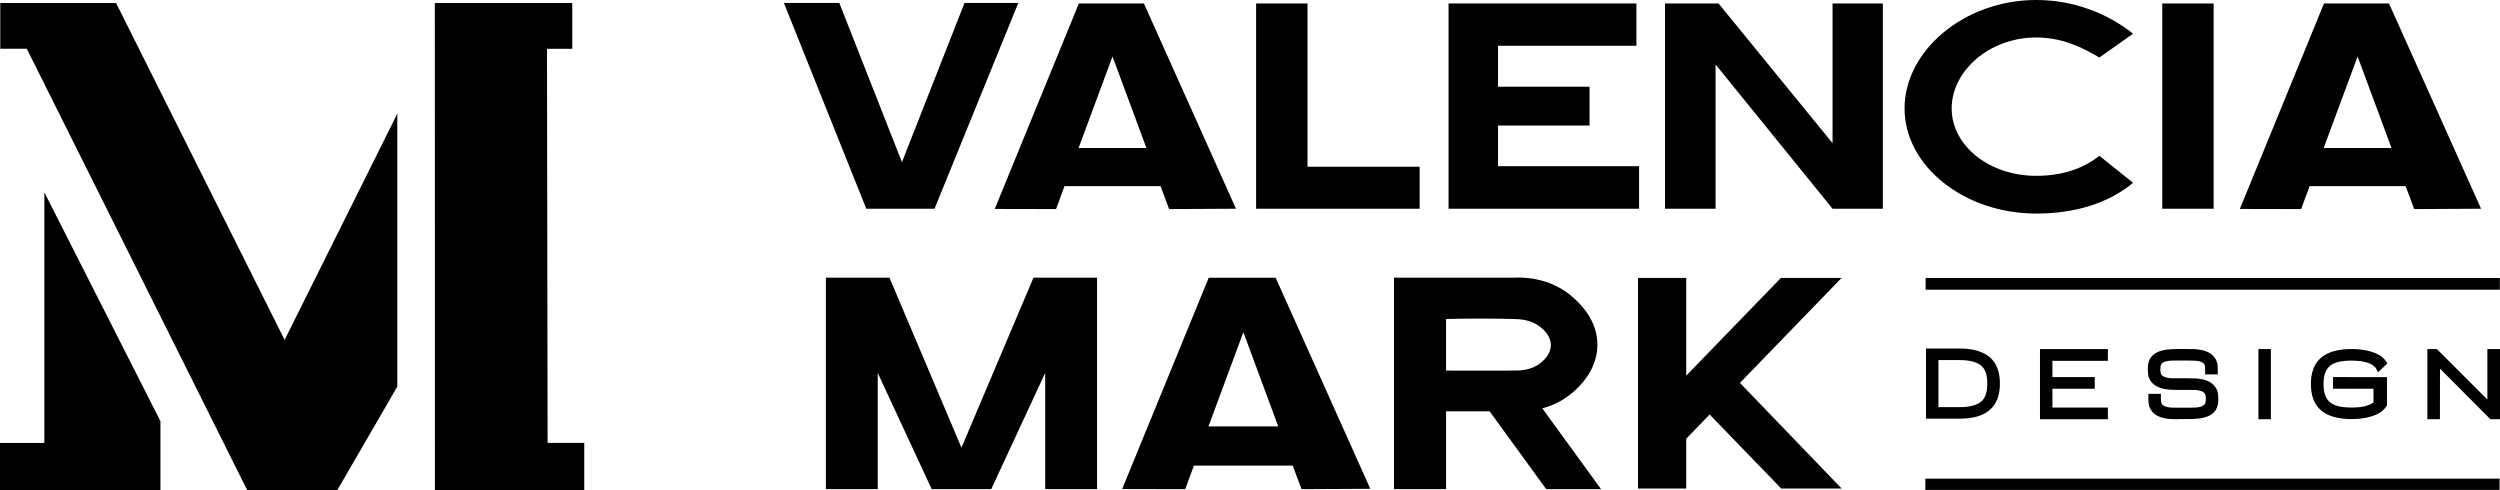 <svg xmlns="http://www.w3.org/2000/svg" id="Layer_2" data-name="Layer 2" viewBox="0 0 578.39 113.37"><g id="Layer_1-2" data-name="Layer 1"><g><g><path d="M445.51,64.32h132.85v2.7h-132.85v-2.7Z"></path><path d="M445.44,110.74h132.85v2.6h-132.85v-2.6Z"></path><g><path d="M194.18.68l14.49,36.84L223.15.68h12.44l-19.38,47.61h-15.79L181.36.68h12.82Z"></path><path d="M264.65.8l21.3,47.49-15.47.08-1.98-5.3h-22.22s-1.96,5.3-1.96,5.3l-14.18-.03L249.6.8h15.05ZM257.39,13.05l-7.85,21.19h15.69s-7.85-21.19-7.85-21.19Z"></path><path d="M302.5.8v37.77h25.94v9.72h-37.83V.8h11.89Z"></path><path d="M378.59,10.59h-32.01v9.47h21.17v8.98h-21.17v9.41h32.63v9.84h-44.08V.8h43.46v9.78Z"></path><path d="M435.61.8v47.49h-11.64l-27.06-33.37v33.37h-11.7V.8h12.38l26.38,32.32V.8h11.64Z"></path><path d="M471.09,49.41c-16.72,0-30.46-11.02-30.46-24.33S454.38,0,471.09,0c8.79,0,16.59,3.16,22.41,7.8l-7.8,5.51c-3.96-2.35-8.61-4.64-14.61-4.64-10.9,0-19.56,7.8-19.56,16.41s8.67,15.6,19.56,15.6c5.82,0,10.71-1.55,14.61-4.64l7.8,6.25c-5.82,4.83-13.62,7.12-22.41,7.12Z"></path><path d="M512.14.8v47.49h-11.89V.8h11.89Z"></path><path d="M552.71.8l21.3,47.49-15.47.08-1.98-5.3h-22.22s-1.96,5.3-1.96,5.3l-14.18-.03L537.67.8h15.05ZM545.45,13.05l-7.85,21.19h15.69s-7.85-21.19-7.85-21.19Z"></path></g><g><path d="M453.46,80.63c2.74,0,5.87.61,7.64,2.79,1.25,1.54,1.59,3.54,1.59,5.35,0,5.49-3.29,8.09-9.23,8.09h-7.87v-16.23h7.87ZM453.46,94.19c1.88,0,4.17-.32,5.31-1.7.82-1,1-2.47,1-3.76s-.18-2.72-1-3.72c-1.13-1.38-3.42-1.7-5.31-1.7h-4.99v10.88h4.99Z"></path><path d="M484.63,87.24v2.7h-9.79v4.35h12.83v2.7h-15.71v-16.23h15.71v2.72h-12.83v3.76h9.79Z"></path><path d="M503.91,96.99c-2.06,0-4.58-.05-6.03-1.81-.38-.48-.66-1.04-.75-1.63-.09-.43-.09-.88-.09-1.34v-1.09h2.9v1.25c0,.2,0,.41.05.61.11.68.63,1,1.36,1.18.39.09.79.14,1.18.14.41.02.79.02,1.13.02h3.13c.68,0,1.5,0,2.2-.18.68-.18,1.18-.52,1.29-1.16.05-.2.05-.39.05-.59v-.39c0-.97-.54-1.41-1.34-1.61-.41-.11-.86-.16-1.34-.18h-3.81c-2.06,0-4.63-.07-6.1-1.84-.73-.88-.82-1.84-.82-2.86v-.32c0-3.97,3.58-4.44,6.91-4.44h2.33c2.04,0,4.67.05,6.1,1.84.39.48.63,1.02.75,1.61.09.45.09.91.09,1.38v1.04h-2.93v-1.2c0-.23,0-.45-.02-.66-.11-.68-.66-1.02-1.36-1.18-.39-.09-.77-.11-1.16-.14-.41-.02-.79-.02-1.13-.02h-2.99c-.5,0-1.22-.02-1.9.09-.7.09-1.25.29-1.5.63-.27.36-.29.77-.29,1.27v.32c0,1,.57,1.41,1.32,1.61.41.11.88.16,1.36.18s.95,0,1.41,0h2.4c2.04,0,4.62.05,6.05,1.81.75.91.86,1.81.86,2.83v.36c0,3.97-3.6,4.44-6.91,4.44h-2.4Z"></path><path d="M525.38,80.76v16.23h-2.88v-16.23h2.88Z"></path><path d="M550.17,86.13l-.16-.29c-.05-.14-.11-.27-.18-.39-.09-.14-.14-.23-.2-.32-.04-.09-.11-.16-.23-.27-1.18-1.18-3.54-1.43-5.31-1.43-4.49,0-6.53,1.27-6.53,5.42s2.04,5.44,6.53,5.44c1.72,0,3.74-.2,5.03-1.2v-3.15h-9.36v-2.7l12.49.02v6.48c-.27.48-.61.91-1.02,1.27-1.77,1.52-4.9,1.95-7.14,1.95-6.05,0-9.45-2.43-9.45-8.12s3.45-8.09,9.45-8.09c2.24,0,5.37.43,7.14,1.95.41.36.75.79,1.02,1.25l.07.16-2.15,2.02Z"></path><path d="M561.59,96.99v-16.23h2.2l11.68,11.68v-11.68h2.93v16.23h-2.24l-11.65-11.7-.02,11.7h-2.88Z"></path></g><g><polygon points="253.81 64.24 253.81 113.16 241.81 113.16 241.81 86.28 229.33 113.16 215.55 113.16 203.07 86.28 203.07 113.16 191.07 113.16 191.07 64.24 205.78 64.24 222.44 103.57 239.1 64.24 253.81 64.24"></polygon><path d="M350.18,64.24c1.59-.09,8.32-.31,13.78,4.59,1.38,1.24,5.63,5.06,5.61,10.97-.02,5.98-4.39,9.83-5.61,10.91-2.67,2.35-5.49,3.33-7.14,3.76l13.59,18.69h-12.69l-13.08-17.99h-10.08v17.99h-12.05v-48.92h27.68ZM334.55,85.73c5.77.04,10.9,0,15.63,0,1.4,0,4.01,0,6.19-1.72.52-.41,2.44-1.93,2.42-4.21-.01-2.22-1.84-3.68-2.42-4.15-2.15-1.72-4.7-1.81-6.19-1.85-5.29-.13-10.49-.12-15.63,0v11.93Z"></path><path d="M402.55,88.59l23.52,24.43h-14.04v-.07l-16.5-17.06-5.41,5.62v11.51h-11.02l-.14.07v-48.79h11.16v22.61l21.9-22.61h14.04l-23.52,24.29Z"></path><path d="M295.13,64.25l21.9,48.84-15.91.08-2.04-5.45h-22.86s-2.01,5.45-2.01,5.45l-14.59-.03,20.03-48.89h15.47ZM287.66,76.85l-8.07,21.8h16.14s-8.07-21.8-8.07-21.8Z"></path></g></g><g><polygon points="37.12 97.44 37.12 113.37 0 113.37 0 102.47 10.26 102.47 10.26 44.5 37.12 97.44"></polygon><polygon points="126.55 11.29 132.39 11.29 132.39 11.06 132.4 10.74 132.4 .69 100.6 .69 100.62 113.37 135.17 113.37 135.17 102.46 126.69 102.46 126.55 11.29"></polygon><polygon points="91.92 26.3 91.92 89.44 78.05 113.37 57.18 113.37 6.2 11.28 .06 11.28 .06 .69 26.85 .69 65.85 78.64 91.92 26.3"></polygon></g></g></g></svg>